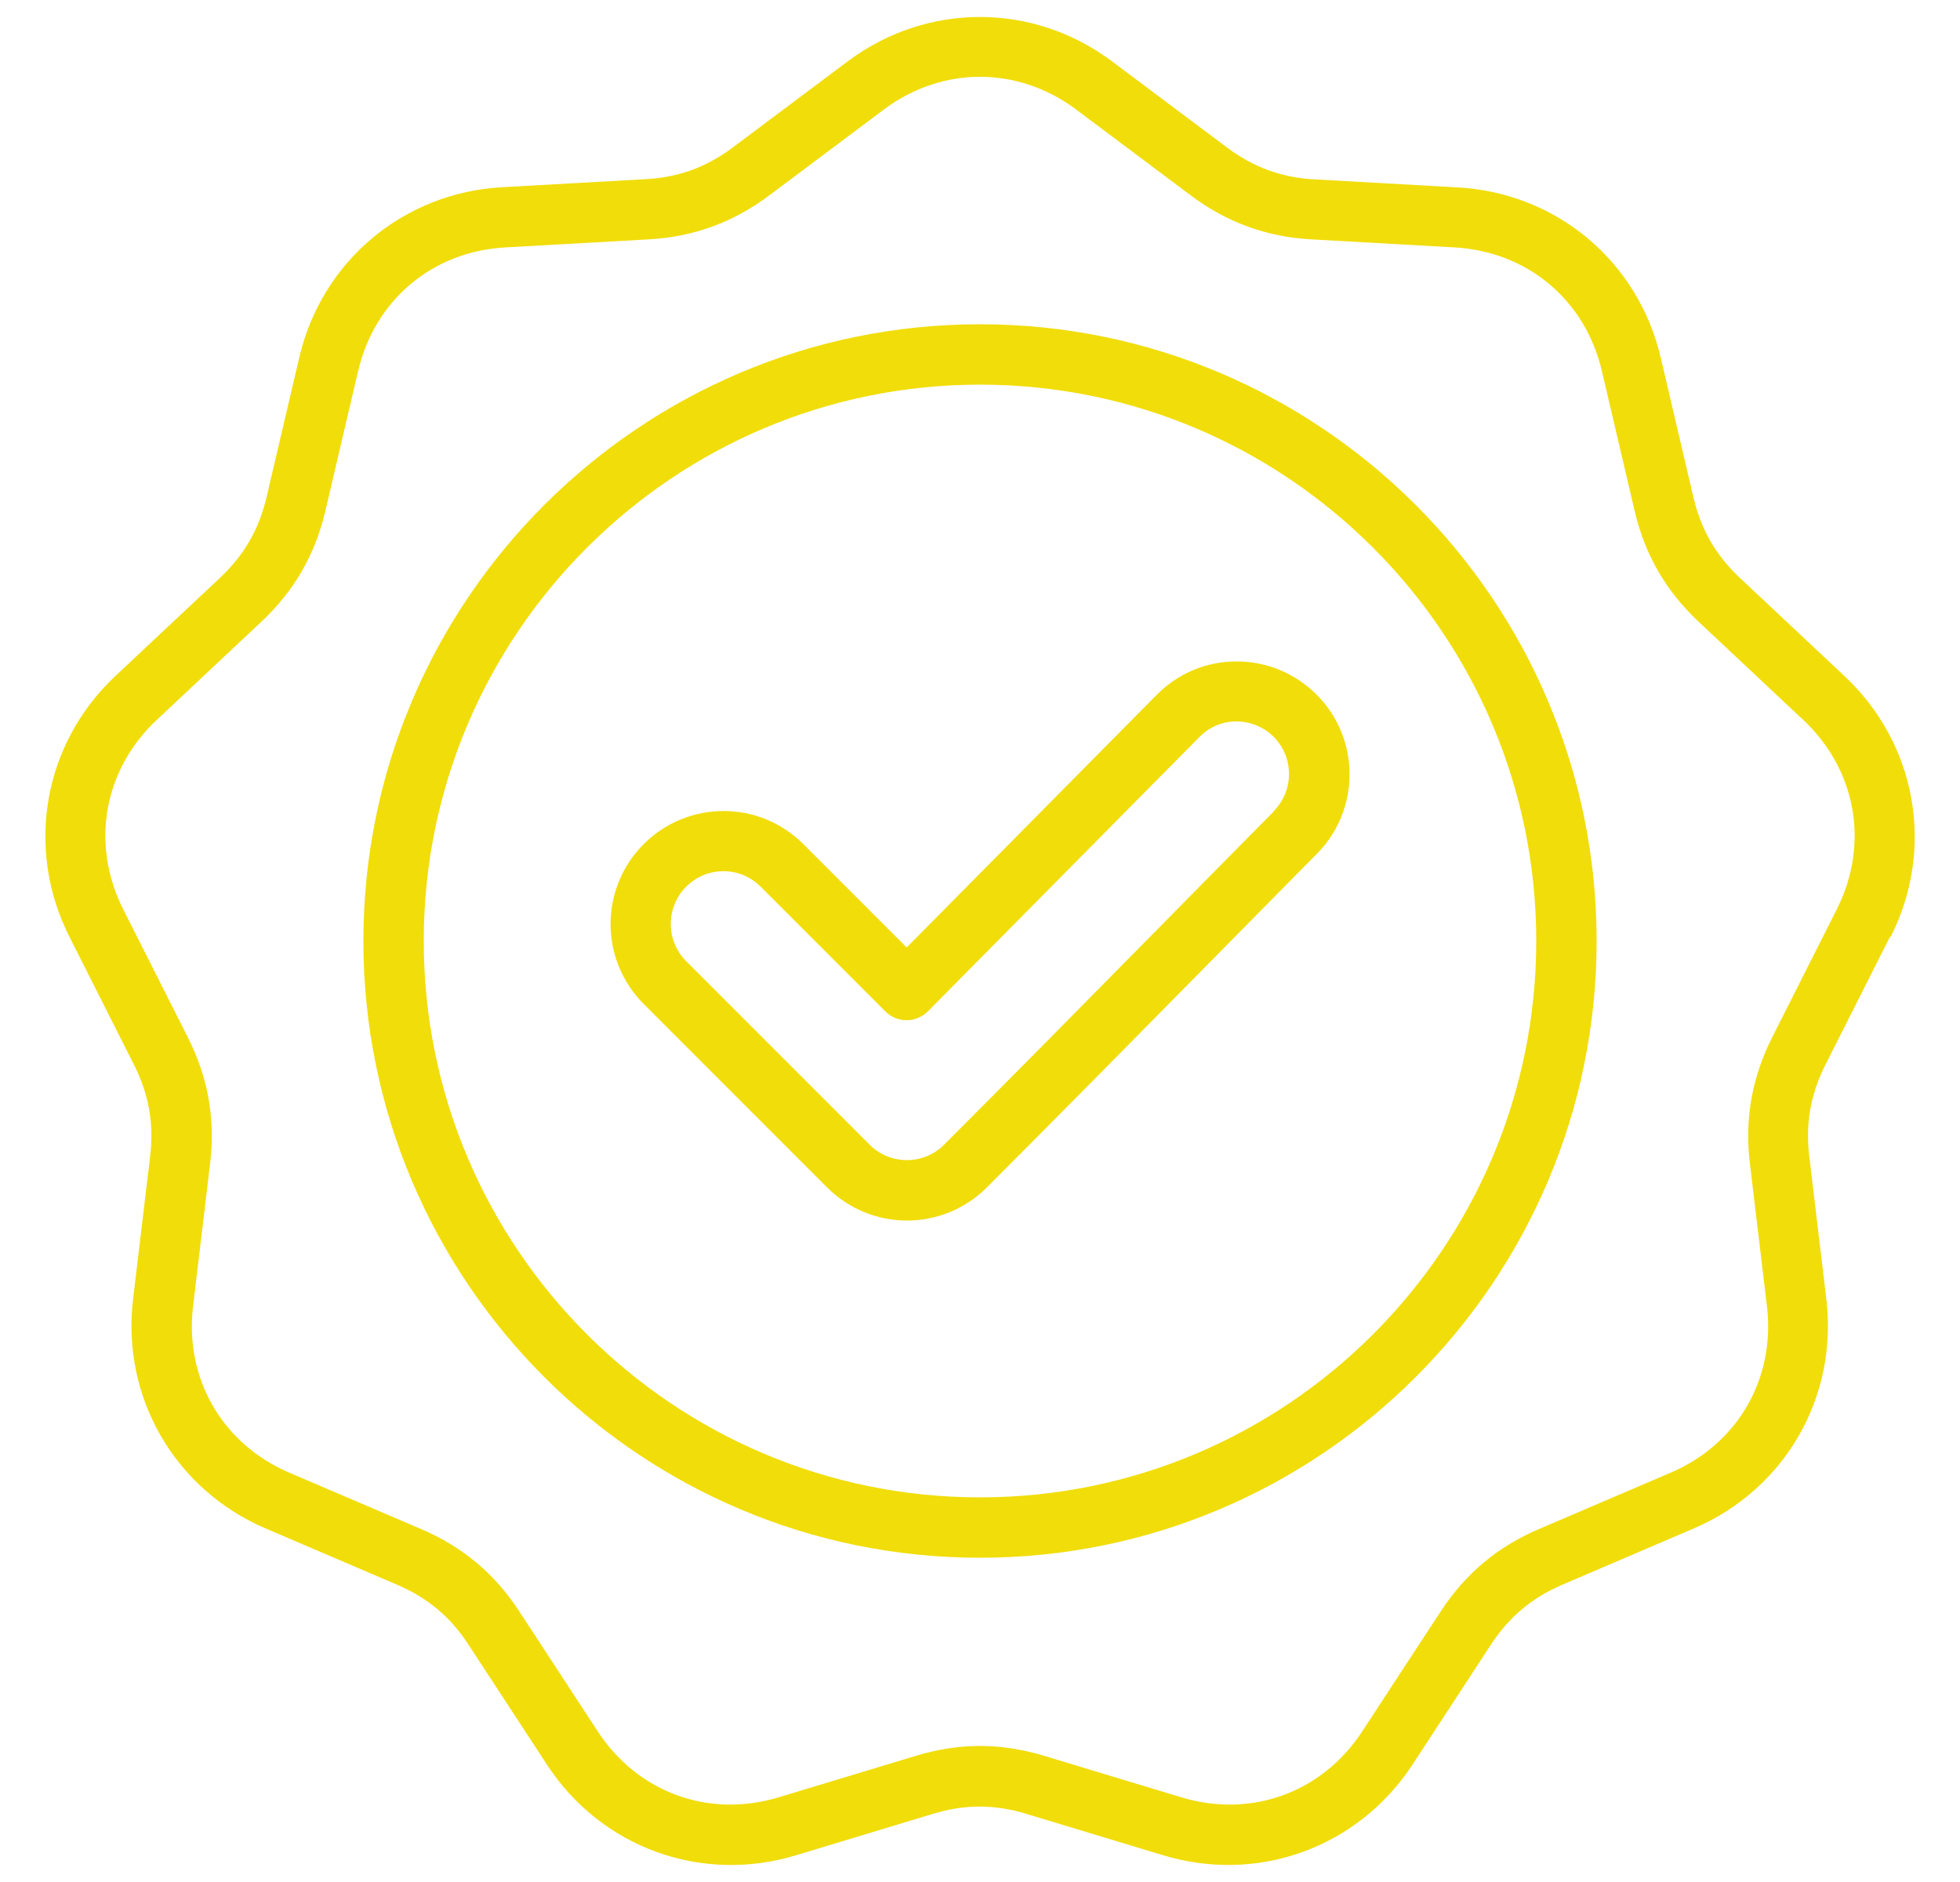<?xml version="1.0" encoding="UTF-8"?> <svg xmlns="http://www.w3.org/2000/svg" id="Layer_1" data-name="Layer 1" viewBox="0 0 100 96"><defs><style> .cls-1 { fill: #f1dd0a; stroke-width: 0px; } </style></defs><path id="_02-arena-icon-02" data-name="02-arena-icon-02" class="cls-1" d="M96.46,47.79c2.28-4.5,1.33-9.85-2.35-13.3l-5.34-5.01c-1.23-1.16-1.98-2.46-2.37-4.11l-1.67-7.13c-1.15-4.91-5.31-8.4-10.35-8.68l-7.31-.41c-1.69-.09-3.1-.61-4.46-1.62l-5.86-4.39C52.71.11,47.29.11,43.25,3.13l-5.86,4.39c-1.35,1.01-2.77,1.53-4.46,1.62l-7.31.41c-5.04.28-9.2,3.77-10.35,8.68l-1.67,7.13c-.39,1.65-1.14,2.95-2.37,4.11l-5.34,5.01c-3.68,3.45-4.62,8.8-2.35,13.3l3.3,6.54c.76,1.51,1.02,2.99.82,4.67l-.87,7.27c-.6,5.01,2.12,9.71,6.75,11.7l6.73,2.88c1.55.67,2.71,1.63,3.63,3.05l4.01,6.13c2.76,4.22,7.86,6.08,12.69,4.62l7.01-2.12c1.62-.49,3.12-.49,4.74,0l7.01,2.12c1.1.33,2.21.49,3.31.49,3.72,0,7.25-1.85,9.39-5.11l4.01-6.13c.92-1.41,2.08-2.38,3.63-3.05l6.73-2.88c4.64-1.99,7.35-6.69,6.75-11.7l-.87-7.27c-.2-1.68.06-3.16.82-4.67l3.3-6.54ZM90.41,52.93c-1.03,2.05-1.4,4.15-1.13,6.42l.87,7.27c.44,3.7-1.49,7.04-4.91,8.5l-6.73,2.88c-2.11.9-3.74,2.27-5,4.19l-4.01,6.13c-2.04,3.12-5.66,4.44-9.23,3.36l-7.01-2.12c-1.1-.33-2.18-.5-3.26-.5s-2.16.17-3.26.5l-7.01,2.12c-3.57,1.08-7.19-.24-9.23-3.36l-4.01-6.13c-1.25-1.92-2.89-3.29-5-4.19l-6.73-2.88c-3.43-1.47-5.35-4.81-4.91-8.5l.87-7.27c.27-2.28-.1-4.38-1.13-6.42l-3.3-6.54c-1.68-3.33-1.01-7.12,1.71-9.67l5.34-5.01c1.67-1.57,2.74-3.42,3.26-5.65l1.67-7.13c.85-3.63,3.8-6.11,7.52-6.31l7.31-.41c2.29-.13,4.29-.86,6.13-2.23l5.86-4.39c2.98-2.23,6.84-2.23,9.82,0l5.86,4.39c1.84,1.37,3.84,2.1,6.13,2.23l7.31.41c3.72.21,6.67,2.68,7.52,6.31l1.67,7.13c.52,2.23,1.59,4.08,3.26,5.65l5.34,5.01c2.72,2.55,3.39,6.35,1.71,9.67l-3.3,6.54ZM50,16.54c-17.35,0-31.46,14.11-31.46,31.46s14.11,31.46,31.46,31.46,31.46-14.11,31.46-31.46-14.11-31.46-31.46-31.46ZM50,76.38c-15.65,0-28.38-12.73-28.38-28.38s12.73-28.38,28.38-28.38,28.38,12.73,28.38,28.38-12.73,28.38-28.38,28.38ZM63.1,33.74h-.02c-1.54,0-2.98.61-4.06,1.7l-12.76,12.89-5.27-5.27c-1.09-1.09-2.54-1.69-4.07-1.69s-2.99.6-4.08,1.69c-2.25,2.25-2.25,5.9,0,8.15l9.36,9.36c1.12,1.12,2.6,1.69,4.07,1.69s2.95-.56,4.08-1.69c3.55-3.55,7.13-7.18,10.59-10.69,2.08-2.11,4.16-4.22,6.25-6.33,2.23-2.25,2.22-5.9-.03-8.13-1.09-1.08-2.53-1.68-4.06-1.68h0ZM65,41.38c-2.09,2.11-4.17,4.22-6.25,6.33-3.46,3.51-7.04,7.14-10.58,10.68-1.05,1.05-2.75,1.05-3.8,0l-9.36-9.36c-1.05-1.05-1.05-2.75,0-3.8.51-.51,1.18-.79,1.9-.79s1.39.28,1.9.79l6.36,6.36c.29.29.68.45,1.09.45h0c.41,0,.8-.17,1.09-.46l13.85-13.99c.5-.51,1.17-.79,1.88-.79h.01c.71,0,1.38.28,1.89.78,1.04,1.04,1.05,2.74.01,3.79h0Z"></path></svg> 